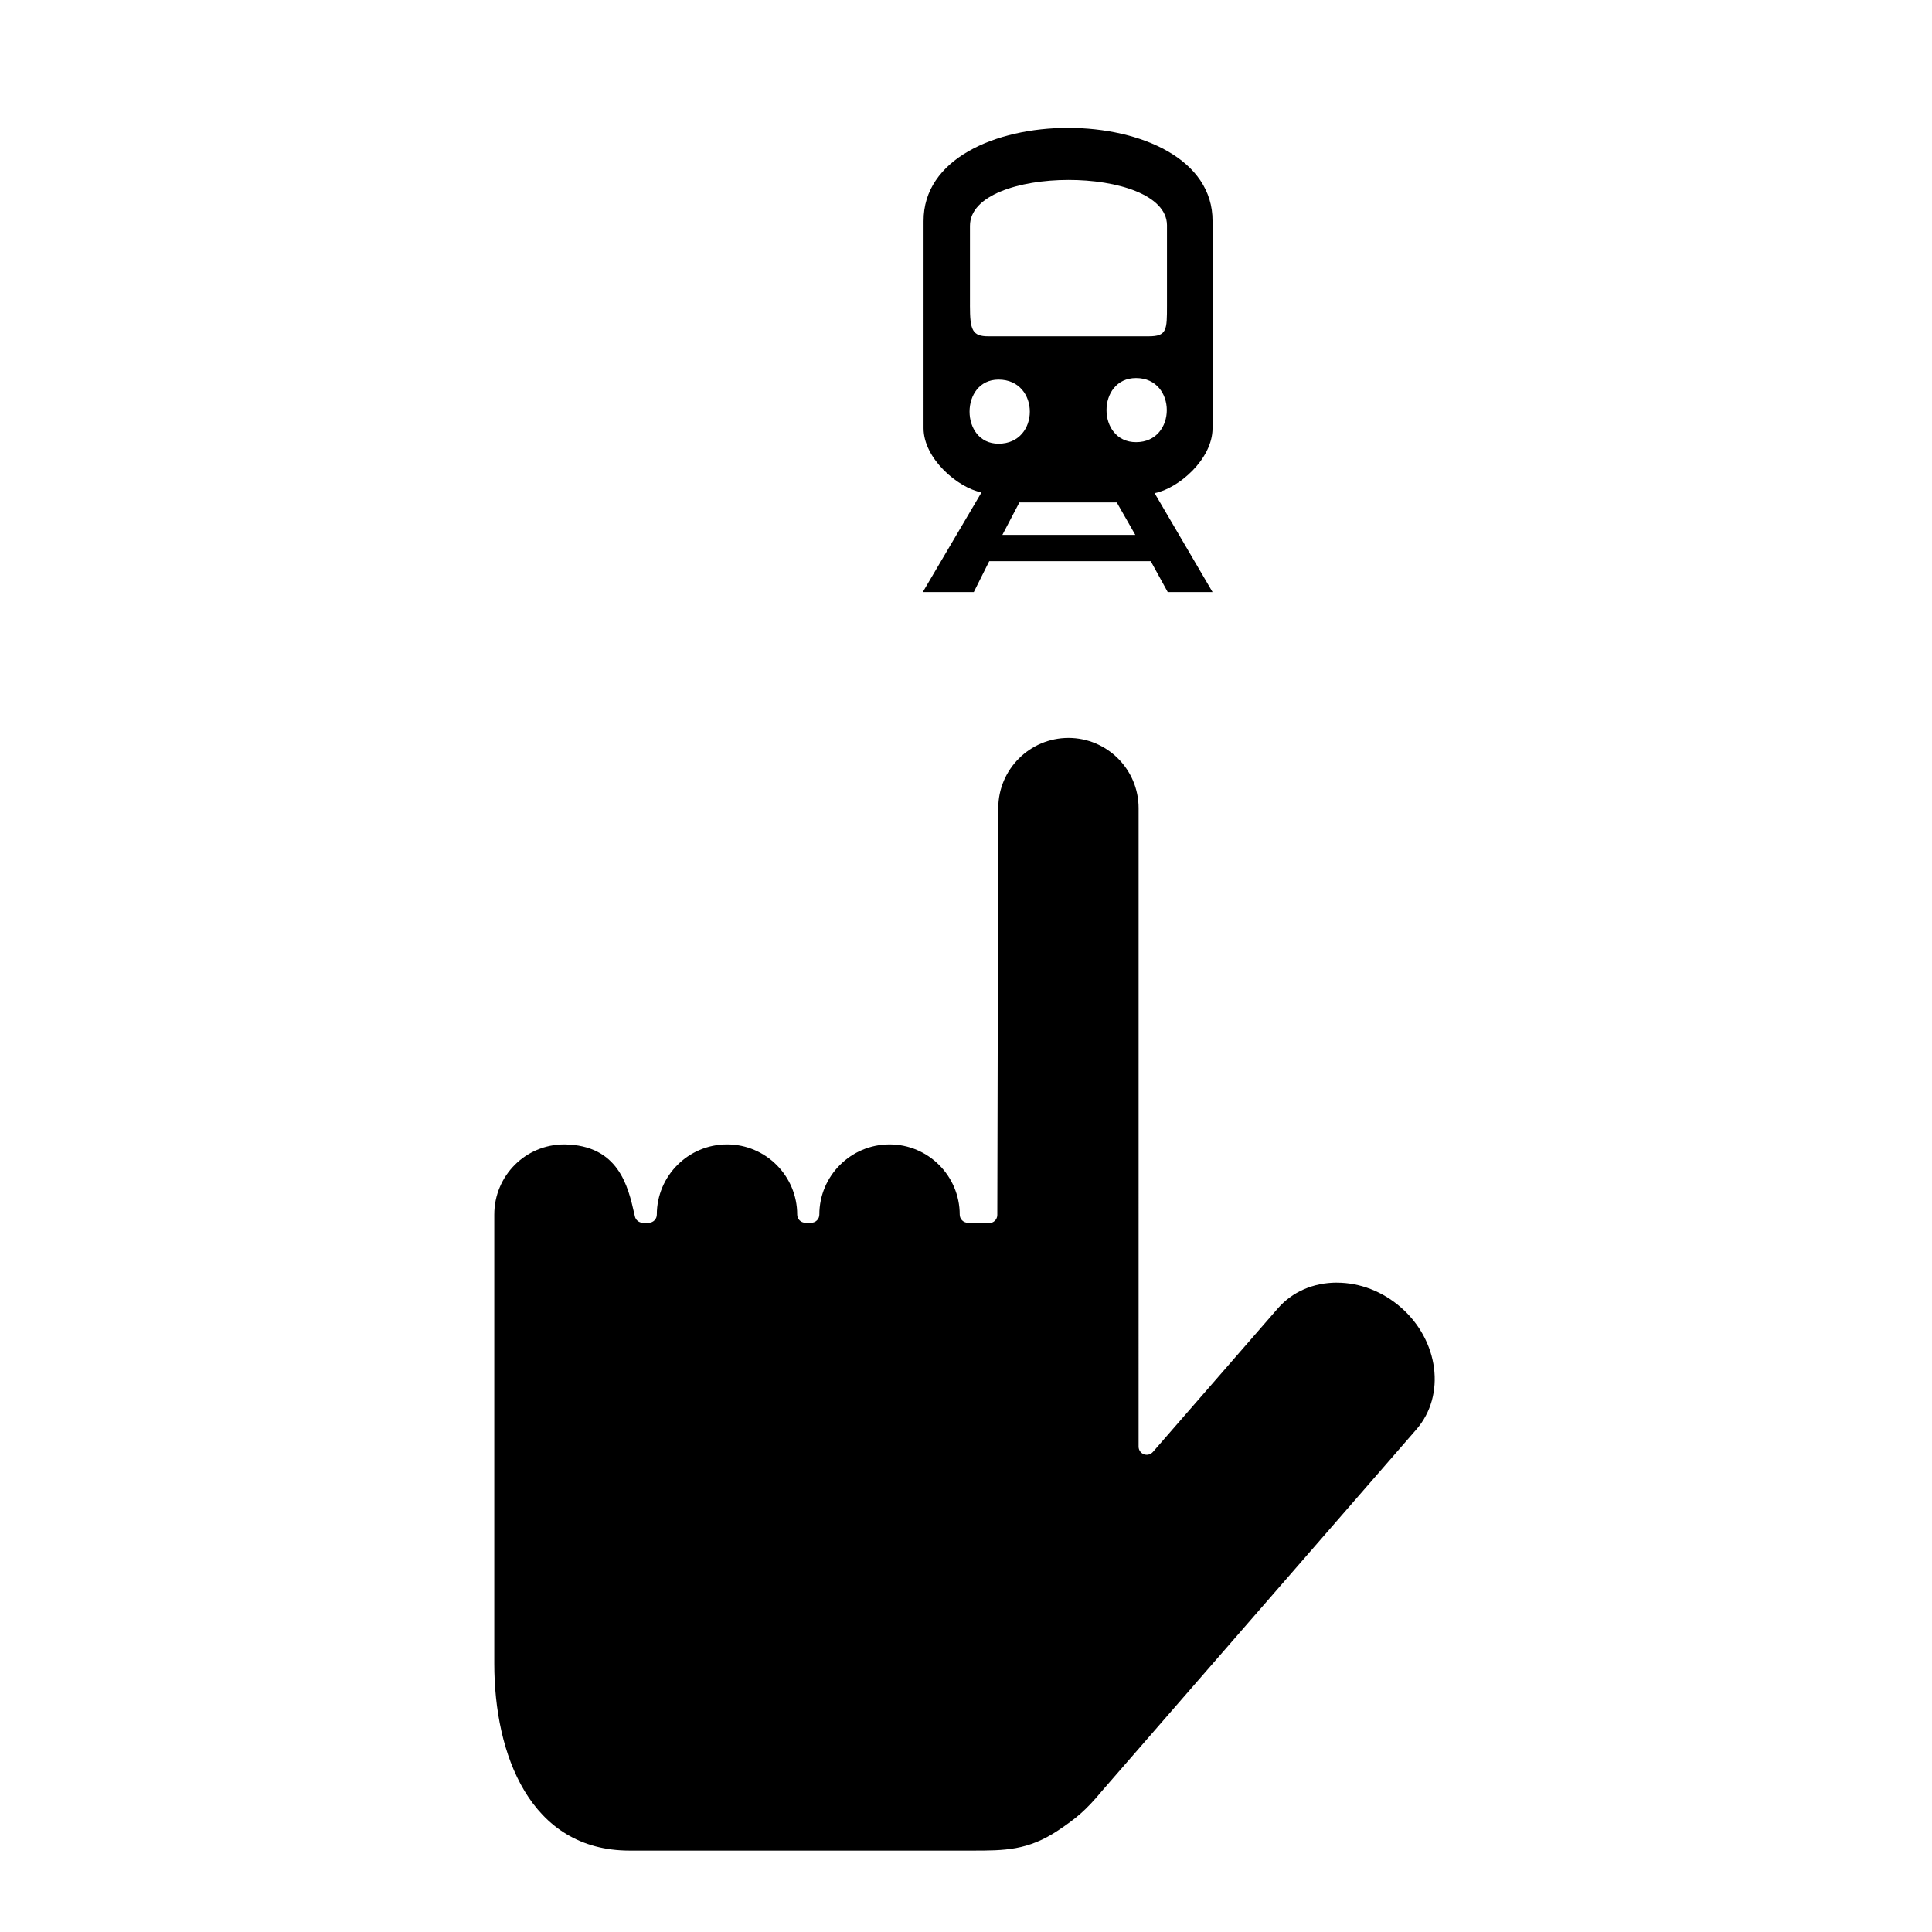 <?xml version="1.0" encoding="UTF-8"?>
<!-- Uploaded to: ICON Repo, www.svgrepo.com, Generator: ICON Repo Mixer Tools -->
<svg fill="#000000" width="800px" height="800px" version="1.1" viewBox="144 144 512 512" xmlns="http://www.w3.org/2000/svg">
 <g>
  <path d="m498.29 483.91c-6.277 0-11.863 2.445-15.711 6.902l-33.047 37.973c-0.602 0.676-1.539 0.93-2.387 0.617-0.836-0.32-1.406-1.125-1.406-2.027l0.004-169.21c0-10.262-8.336-18.609-18.59-18.609-10.254 0-18.602 8.348-18.602 18.609l-0.254 107.81c0 0.582-0.238 1.137-0.645 1.535-0.406 0.395-0.945 0.617-1.508 0.617h-0.035l-5.652-0.09c-1.172-0.016-2.121-0.988-2.121-2.152 0-10.262-8.344-18.609-18.594-18.609-10.262 0-18.609 8.348-18.609 18.609 0 1.184-0.965 2.152-2.152 2.152h-1.562c-1.184 0-2.152-0.969-2.152-2.152 0-10.262-8.344-18.609-18.594-18.609-10.262 0-18.609 8.348-18.609 18.609 0 0.574-0.227 1.121-0.629 1.523-0.41 0.406-0.957 0.629-1.523 0.629h-0.004-1.566c-0.996 0-1.875-0.699-2.09-1.68l-0.145-0.637c-1.648-7.273-4.141-18.25-18.539-18.445h-0.004c-10.352 0-18.578 8.348-18.578 18.602v119c0 23.953 9.426 49.547 35.863 49.547h90.742c8.598 0 14.812 0 22.836-5.356 4.688-3.141 7.32-5.269 11.512-10.34l83.43-95.926c7.84-9.031 5.977-23.551-4.168-32.371-4.84-4.199-10.844-6.512-16.91-6.512z"/>
  <path d="m448.96 292.71h-42.801l-4.094 8.191h-13.516l15.562-26.414c-6.352-1.227-15.359-9.004-15.359-16.992l0.004-54.879c-0.203-32.969 76.789-32.969 76.582 0v54.875c0 8.188-9.008 15.965-15.355 17.199l15.355 26.207h-11.879zm-47.914-67.773c0 6.555 0.613 8.191 4.91 8.191h42.391c4.914 0 4.914-1.637 4.914-8.191v-21.297c-0.203-15.977-52.211-15.977-52.211 0.203v21.094zm7.574 36.652c11.055 0 11.055-16.992 0-16.992-10.238-0.004-10.238 16.992 0 16.992zm36.246 24.16-4.914-8.605h-25.809l-4.504 8.598zm0.199-24.57c10.863 0 10.863-16.996 0-16.996-10.438 0-10.438 16.996 0 16.996z"/>
 </g>
</svg>